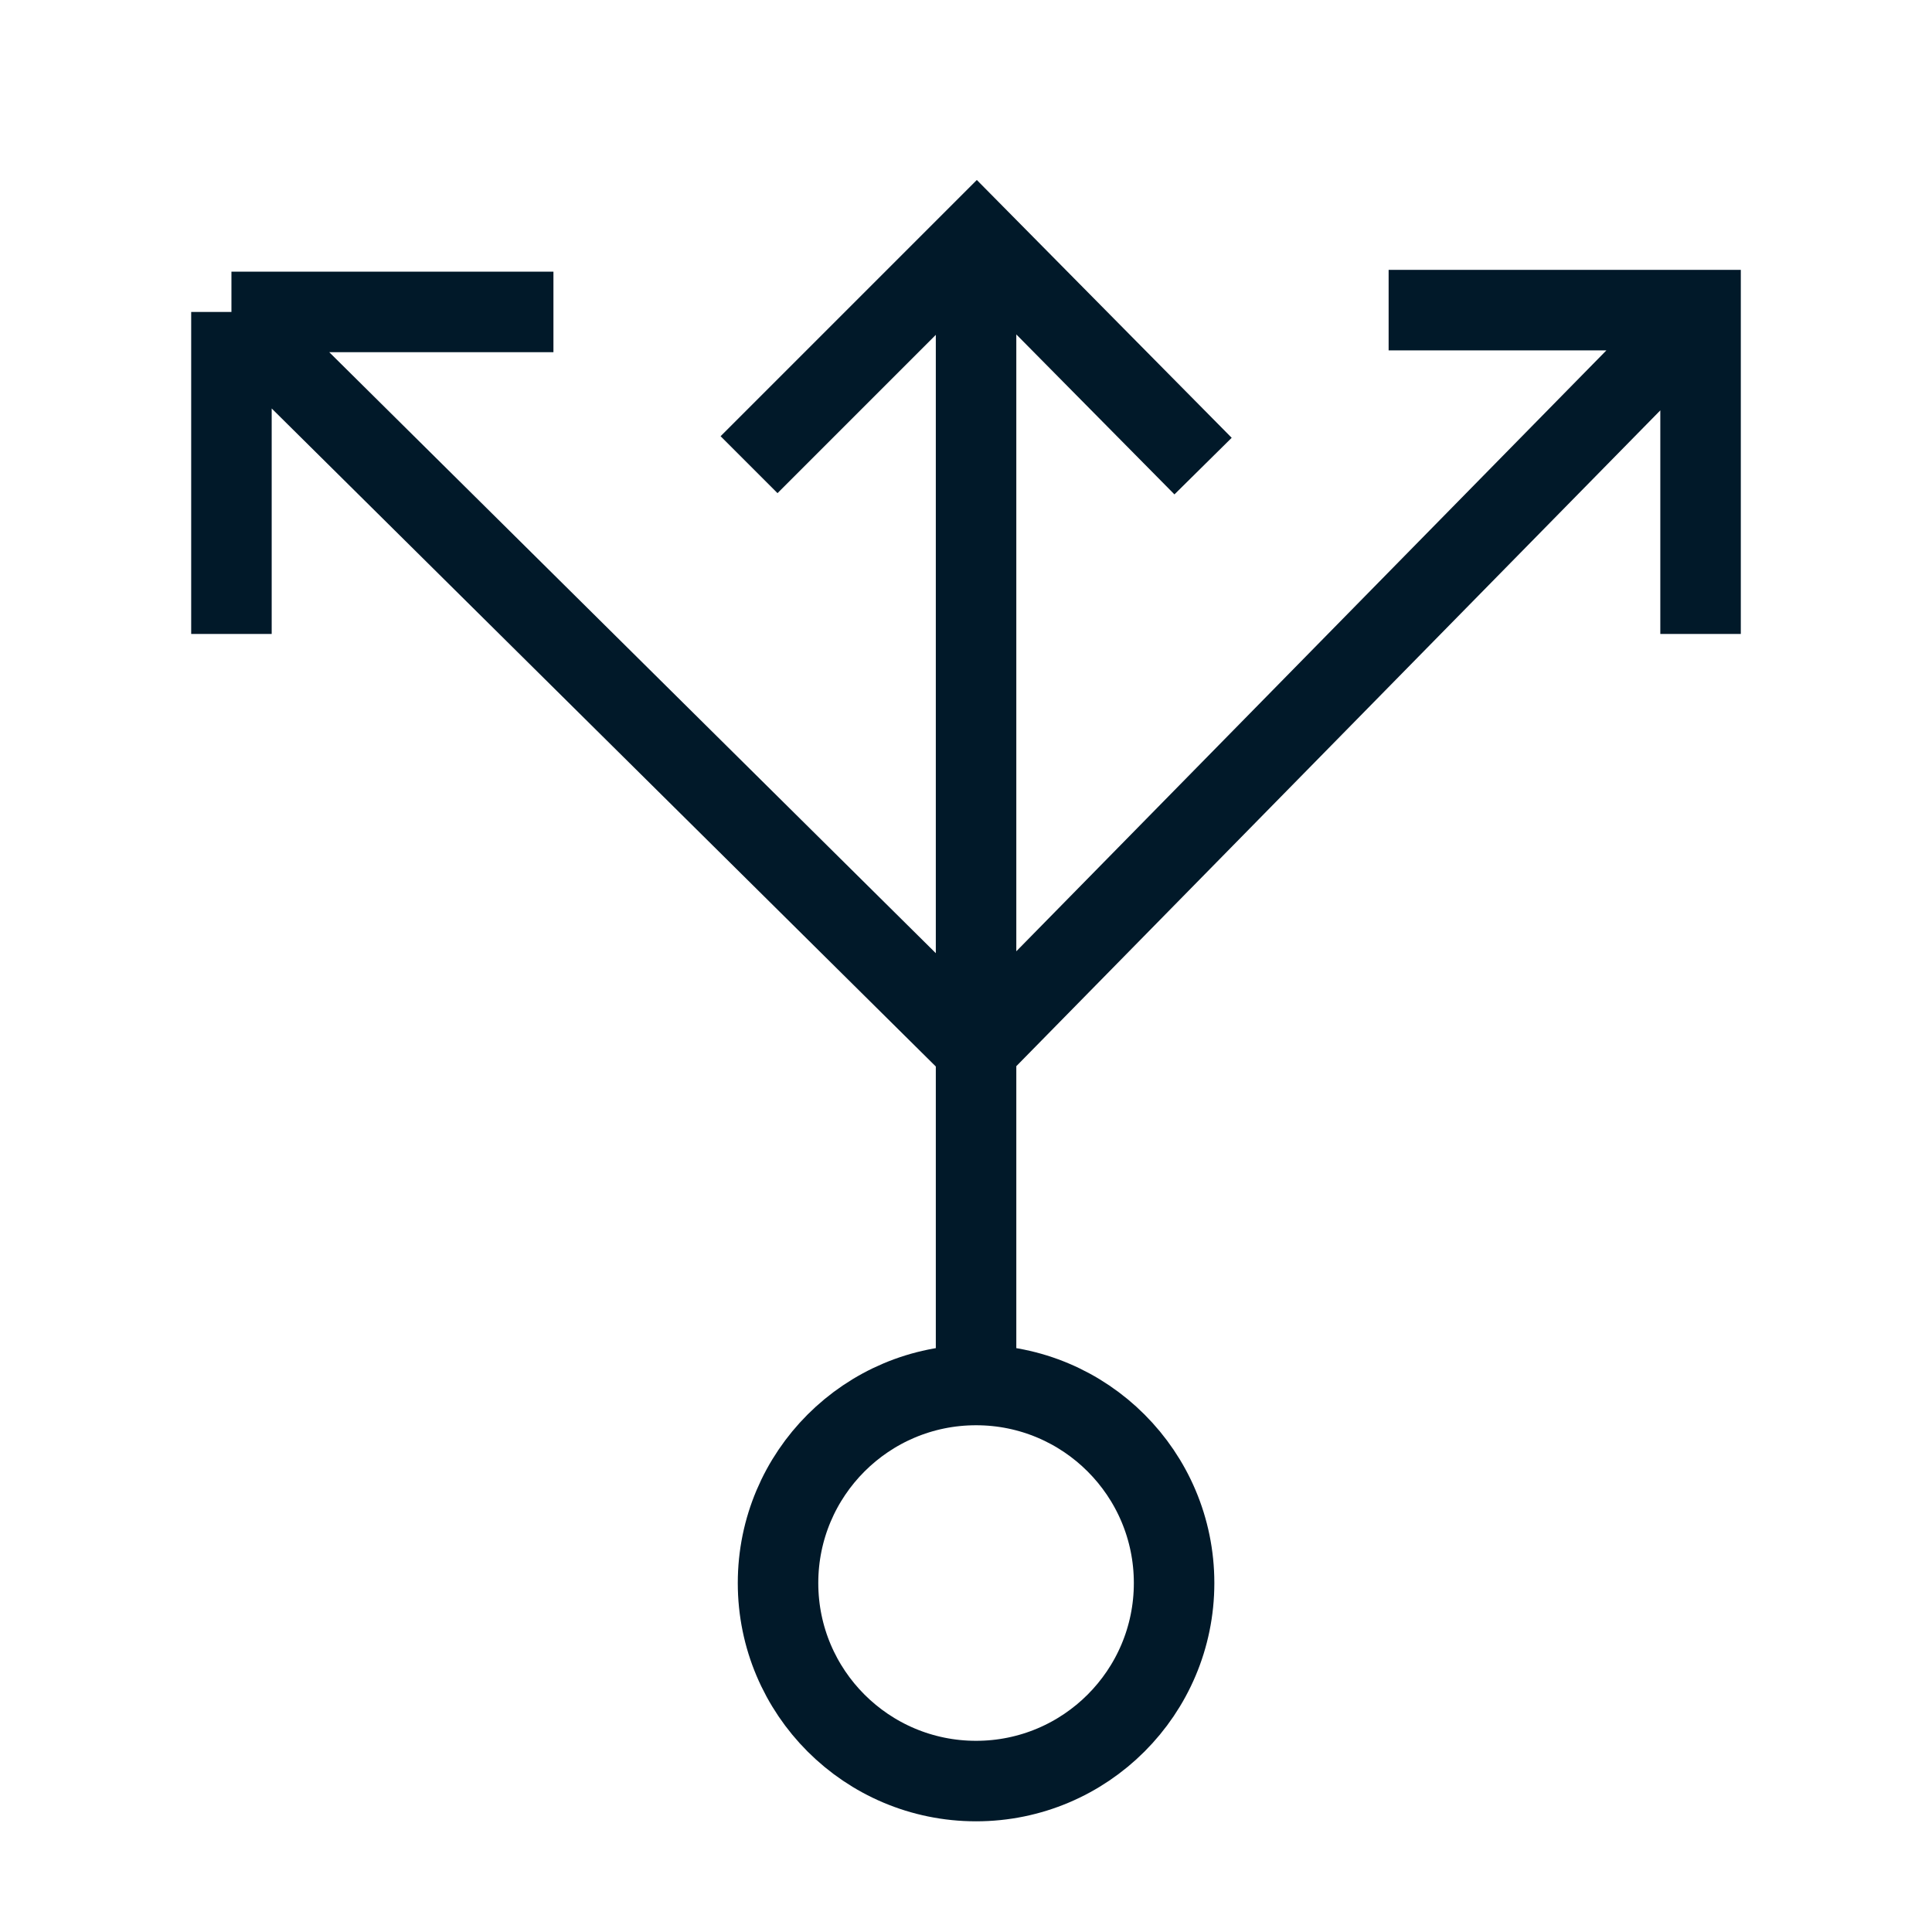 <svg width="48" height="48" viewBox="0 0 48 48" fill="none" xmlns="http://www.w3.org/2000/svg">
<path d="M18.61 11.545L24.265 5.89L29.89 11.58M5.75 15.75V7.75M5.75 7.75H13.75M5.75 7.75L24.25 26.08L42.25 7.75M34.5 7.705H42.25V15.75M24.25 6.08V34.5M29.17 39.33C29.17 42.047 26.967 44.25 24.25 44.25C21.533 44.25 19.33 42.047 19.33 39.33C19.33 36.613 21.533 34.41 24.25 34.41C26.967 34.41 29.17 36.613 29.17 39.33Z" stroke="#011929" stroke-width="2" stroke-miterlimit="10"/>
</svg>
